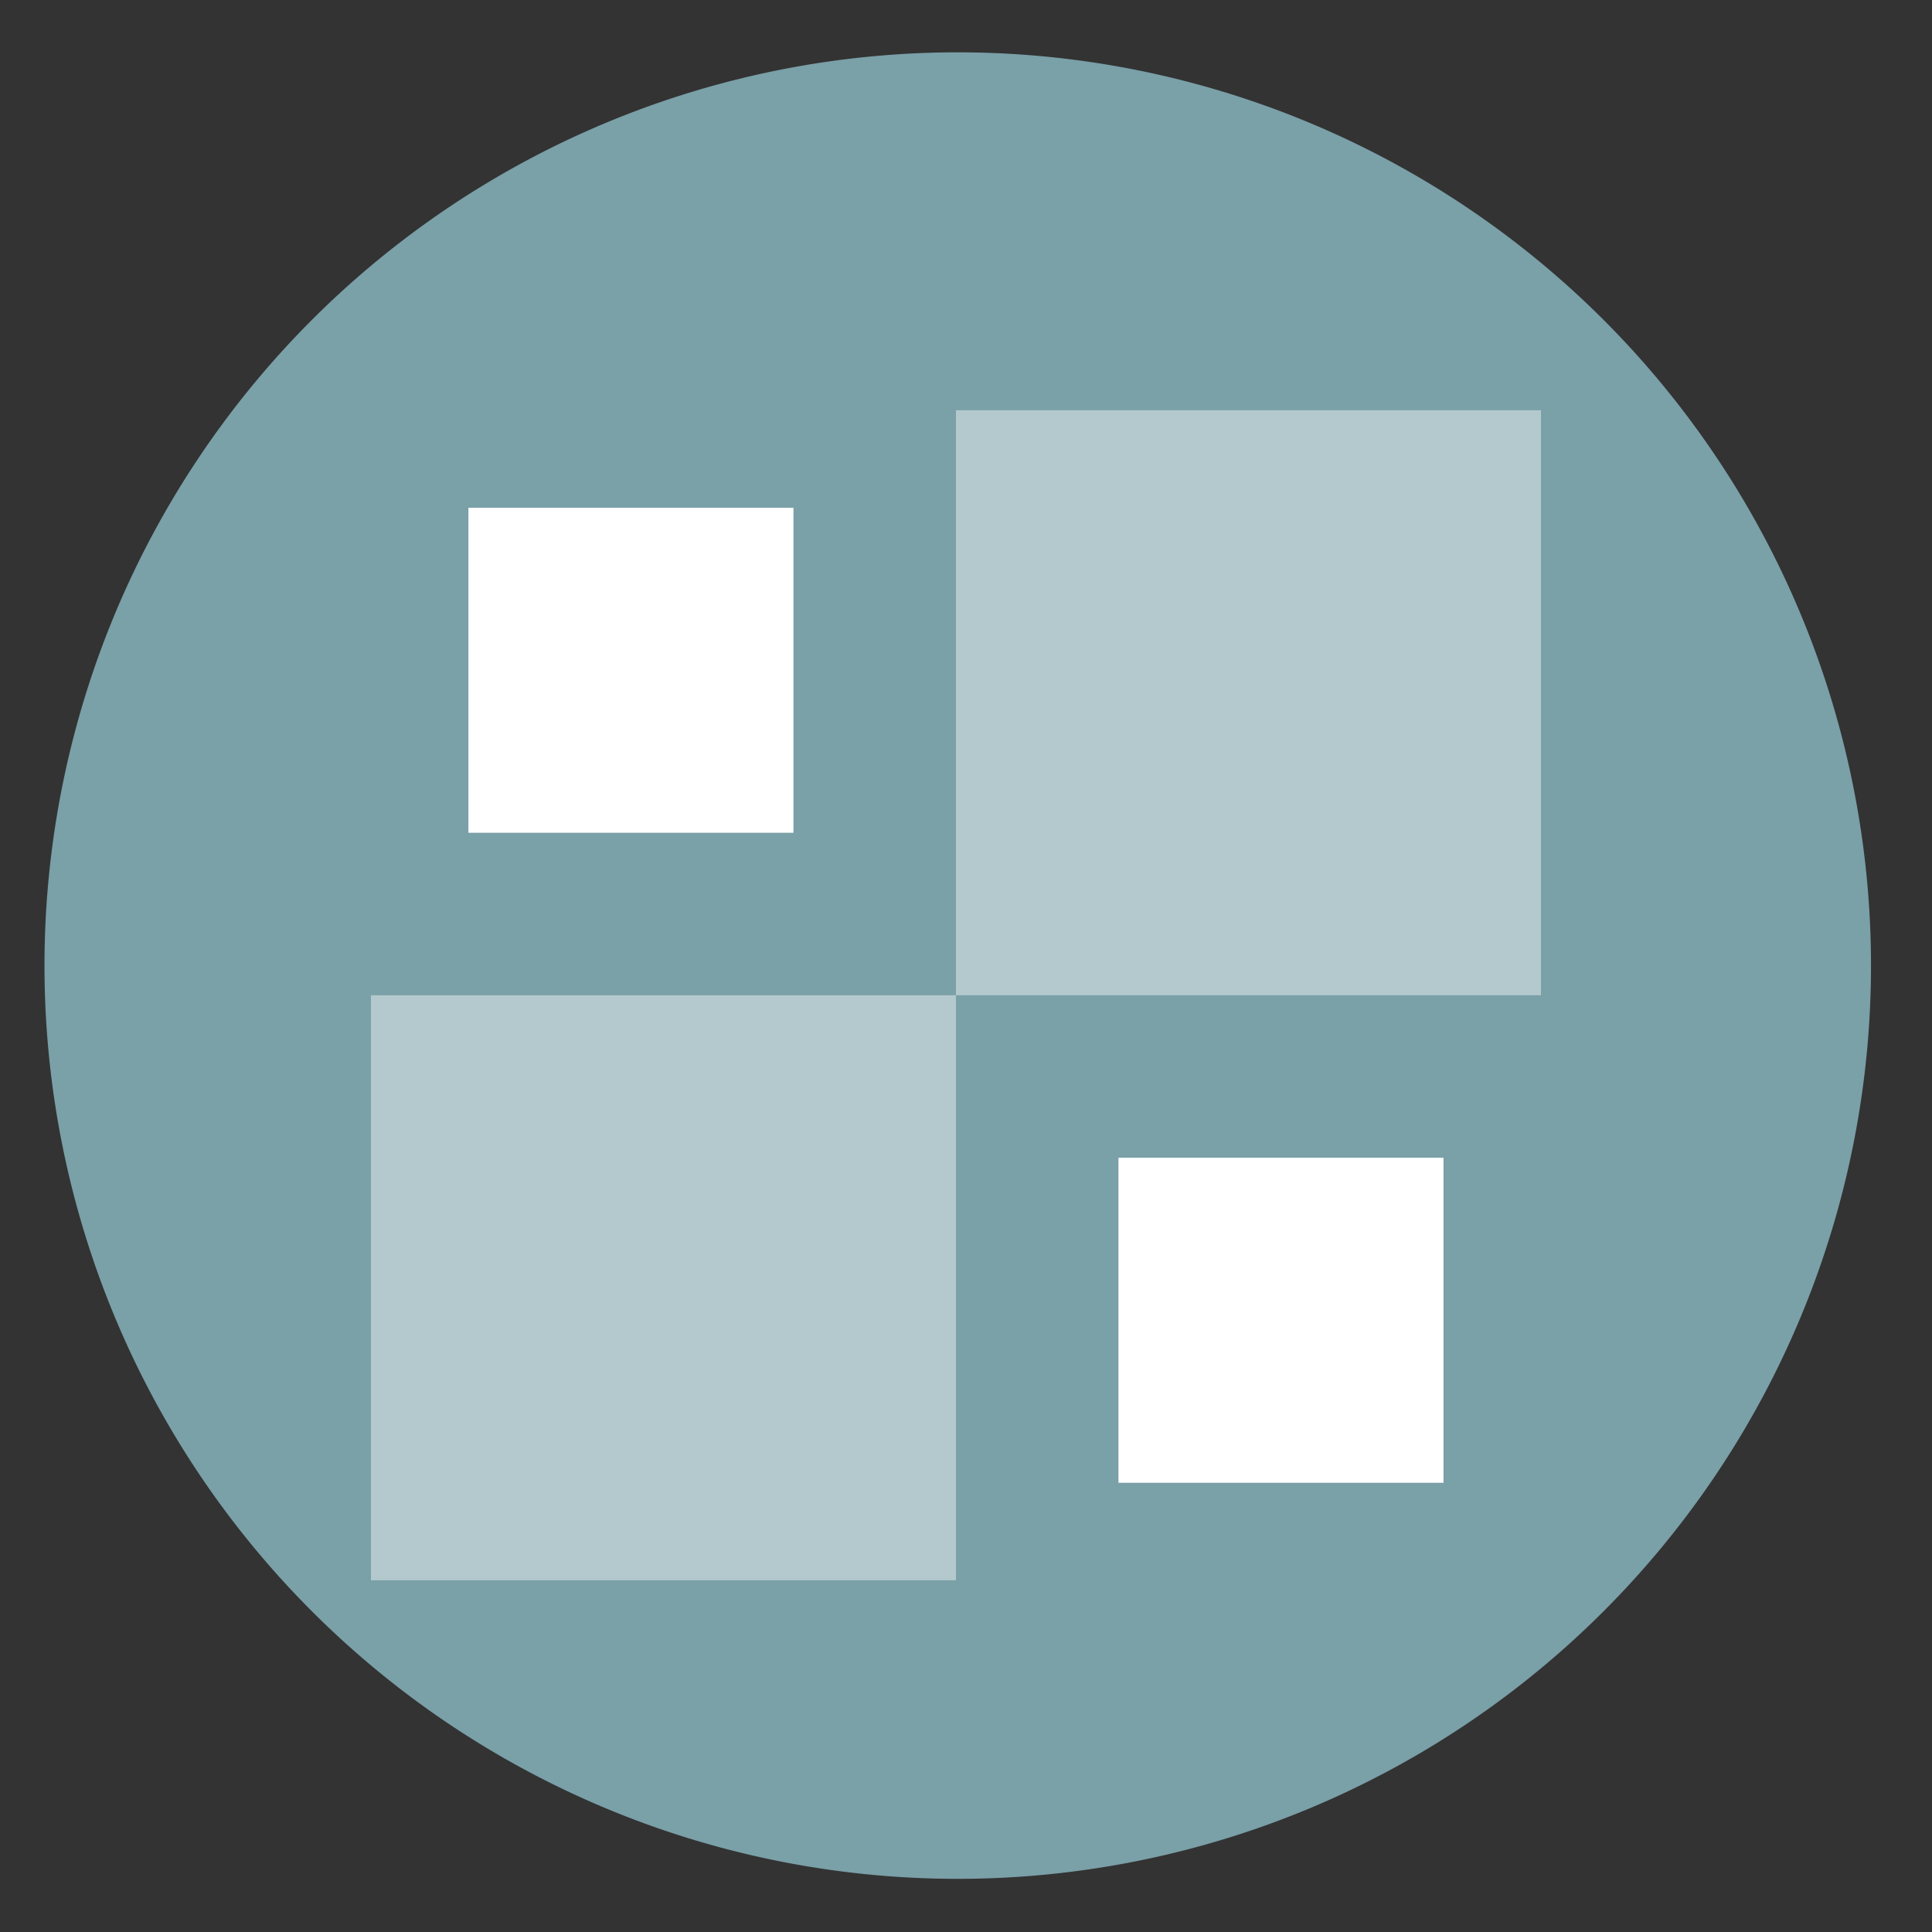 <?xml version="1.0" encoding="UTF-8" standalone="no"?>
<svg
   xmlns:dc="http://purl.org/dc/elements/1.1/"
   xmlns:cc="http://creativecommons.org/ns#"
   xmlns:rdf="http://www.w3.org/1999/02/22-rdf-syntax-ns#"
   xmlns:svg="http://www.w3.org/2000/svg"
   xmlns="http://www.w3.org/2000/svg"
   xmlns:sodipodi="http://sodipodi.sourceforge.net/DTD/sodipodi-0.dtd"
   xmlns:inkscape="http://www.inkscape.org/namespaces/inkscape"
   height="48"
   width="48"
   version="1.1"
   id="svg8"
   sodipodi:docname="blocks.svg"
   inkscape:version="1.0.2 (e86c870879, 2021-01-15)">
  <rect width="100%" height="100%" fill="#333333" stroke="none"/>
  <defs
     id="defs12" />
  <sodipodi:namedview
     pagecolor="#ffffff"
     bordercolor="#666666"
     borderopacity="1"
     objecttolerance="10"
     gridtolerance="10"
     guidetolerance="10"
     inkscape:pageopacity="0"
     inkscape:pageshadow="2"
     inkscape:window-width="1920"
     inkscape:window-height="1031"
     id="namedview10"
     showgrid="false"
     inkscape:zoom="4.7291667"
     inkscape:cx="-36.586563"
     inkscape:cy="38.064343"
     inkscape:window-x="0"
     inkscape:window-y="24"
     inkscape:window-maximized="1"
     inkscape:current-layer="svg8" />
  <path
     d="m44.322 27.405a19.73 19.73 0 0 1 -19.73 19.73 19.73 19.73 0 0 1 -19.73-19.73 19.73 19.73 0 0 1 19.73-19.73 19.73 19.73 0 0 1 19.73 19.73z"
     fill="#89a02c"
     opacity=".99"
     transform="matrix(1.15 0 0 1.15 -4.486 -7.526)"
     id="path2"
     style="fill:#7ba1aa;fill-opacity:1" />
  <path
     style="fill:#ffffff;fill-opacity:0.426;stroke:none;stroke-width:0.807px;stroke-linecap:butt;stroke-linejoin:miter;stroke-opacity:1"
     d="M 23.75,10.193 V 24.727 H 38.285 V 10.193 Z m 0,14.534 H 9.216 V 39.261 H 23.75 Z"
     id="path1099" />
  <rect
     style="fill:#ffffff;fill-opacity:1;stroke:none;stroke-width:4.578;stroke-linecap:round;stroke-linejoin:round;stroke-miterlimit:4;stroke-dasharray:none;stroke-opacity:1"
     id="rect1104"
     width="8.075"
     height="8.075"
     x="11.638"
     y="12.615" />
  <rect
     y="28.764"
     x="27.788"
     height="8.075"
     width="8.075"
     id="rect1106"
     style="fill:#ffffff;fill-opacity:1;stroke:none;stroke-width:4.578;stroke-linecap:round;stroke-linejoin:round;stroke-miterlimit:4;stroke-dasharray:none;stroke-opacity:1" />
</svg>

